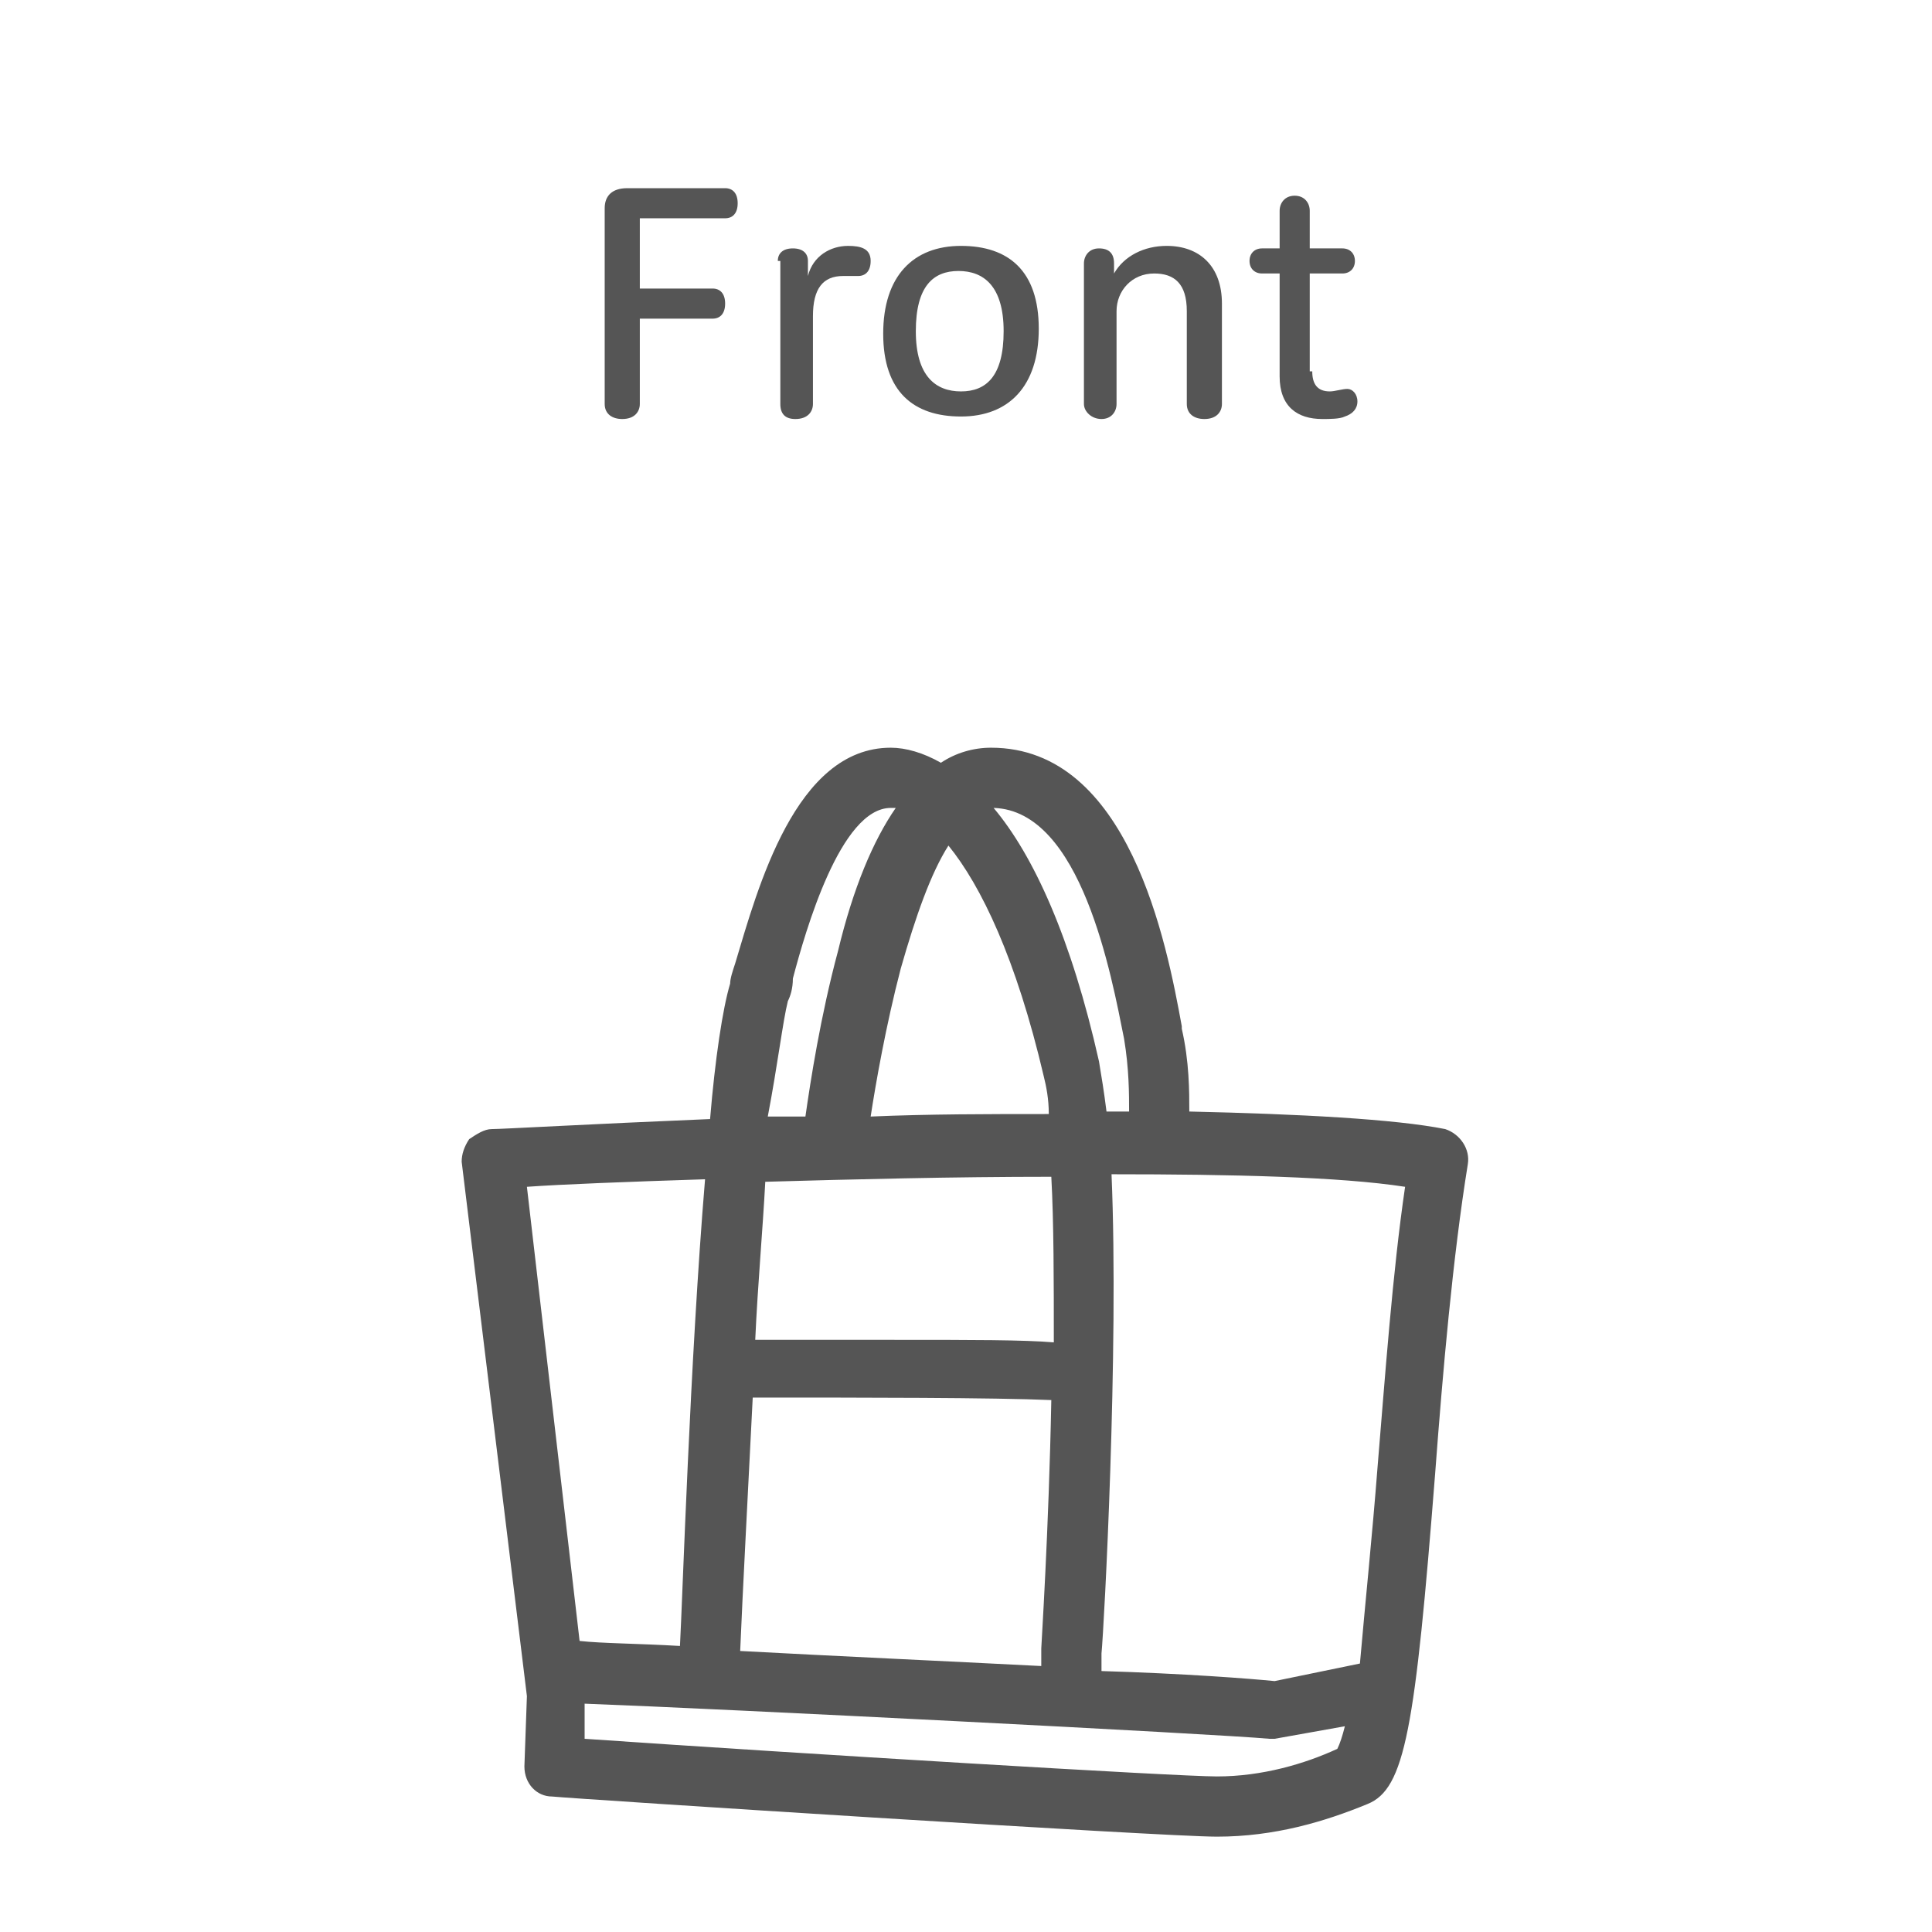 <?xml version="1.0" encoding="utf-8"?>
<!-- Generator: Adobe Illustrator 24.1.1, SVG Export Plug-In . SVG Version: 6.00 Build 0)  -->
<svg version="1.1" id="レイヤー_1" xmlns="http://www.w3.org/2000/svg" xmlns:xlink="http://www.w3.org/1999/xlink" x="0px"
	 y="0px" viewBox="0 0 77 77" style="enable-background:new 0 0 77 77;" xml:space="preserve">
<style type="text/css">
	.st0{fill:#555555;}
</style>
<path class="st0" d="M57.6,45c-2-0.4-5.8-0.6-10.2-0.7c0-0.8,0-2-0.3-3.3v-0.1c-0.6-3.3-2.1-11.1-7.6-11.1c-0.7,0-1.4,0.2-2,0.6
	c-0.7-0.4-1.4-0.6-2-0.6l0,0c-3.8,0-5.3,5.6-6.2,8.6c-0.1,0.3-0.2,0.6-0.2,0.8c-0.3,1-0.6,3-0.8,5.4C23.5,44.8,20,45,19.6,45
	c-0.3,0-0.6,0.2-0.9,0.4c-0.2,0.3-0.3,0.6-0.3,0.9L21,67.6l-0.1,2.8c0,0.7,0.5,1.2,1.1,1.2c1,0.1,24.3,1.6,26.5,1.6
	c2.3,0,4.3-0.6,6-1.3c1.5-0.6,1.9-3,2.7-13.2c0.3-4,0.7-8.6,1.3-12.3C58.6,45.8,58.2,45.2,57.6,45z M44.8,41.4L44.8,41.4
	c0.2,1.2,0.2,2.2,0.2,2.9c-0.3,0-0.6,0-0.9,0c-0.1-0.8-0.2-1.4-0.3-2c-1.1-4.9-2.6-8.2-4.2-10.1C43.1,32.3,44.3,38.9,44.8,41.4z
	 M30,55.7c4.4,0,9.6,0,11.9,0.1c-0.1,5.2-0.4,9.8-0.4,9.9v0.1v0.6c-3.9-0.2-8.3-0.4-12-0.6C29.6,63.4,29.8,59.7,30,55.7z M42,53.5
	c-1.2-0.1-3.2-0.1-6.4-0.1c-2,0-4,0-5.5,0c0.1-2.2,0.3-4.4,0.4-6.3C34,47,38,46.9,41.9,46.9C42,48.7,42,51.1,42,53.5z M34.7,44.5
	c0.2-1.3,0.6-3.6,1.2-5.9c0.6-2.1,1.2-3.8,1.9-4.9c1.3,1.6,2.7,4.5,3.8,9.2c0.1,0.4,0.2,0.9,0.2,1.5C39.4,44.4,37,44.4,34.7,44.5z
	 M31.4,39.9c0.1-0.2,0.2-0.5,0.2-0.9c0.5-1.9,1.9-6.8,3.9-6.8l0,0c0.1,0,0.2,0,0.2,0c-0.9,1.3-1.7,3.2-2.3,5.7
	c-0.7,2.6-1.1,5.2-1.3,6.6c-0.5,0-1,0-1.5,0C31,42.4,31.2,40.7,31.4,39.9z M21,47.3c1.4-0.1,4-0.2,7.1-0.3c-0.6,7.2-0.9,16.8-1,18.6
	c-1.7-0.1-3.1-0.1-4-0.2L21,47.3z M48.5,70.8c-1.6,0-16.5-0.9-25.2-1.5v-1.4c5.4,0.2,25.1,1.2,27.3,1.4h0.2l2.8-0.5
	c-0.1,0.4-0.2,0.7-0.3,0.9C52,70.3,50.3,70.8,48.5,70.8z M54.9,58.5c-0.2,2.6-0.5,5.5-0.7,7.8L50.8,67c-1-0.1-3.6-0.3-6.9-0.4v-0.7
	c0.1-1,0.7-12.1,0.4-19.1c4.8,0,9.1,0.1,11.7,0.5C55.5,50.7,55.2,54.9,54.9,58.5z"/>
<g>
	<path class="st0" d="M28.4,11.5c0.3,0,0.5,0.2,0.5,0.6c0,0.4-0.2,0.6-0.5,0.6h-2.9v3.4c0,0.3-0.2,0.6-0.7,0.6
		c-0.4,0-0.7-0.2-0.7-0.6V8.3c0-0.5,0.3-0.8,0.9-0.8h3.9c0.3,0,0.5,0.2,0.5,0.6s-0.2,0.6-0.5,0.6h-3.4v2.8H28.4z"/>
	<path class="st0" d="M31,10.4c0-0.3,0.2-0.5,0.6-0.5c0.4,0,0.6,0.2,0.6,0.5V11h0c0.2-0.8,0.9-1.2,1.6-1.2c0.5,0,0.9,0.1,0.9,0.6
		c0,0.4-0.2,0.6-0.5,0.6c-0.2,0-0.4,0-0.6,0c-0.8,0-1.2,0.5-1.2,1.6v3.5c0,0.3-0.2,0.6-0.7,0.6c-0.4,0-0.6-0.2-0.6-0.6V10.4z"/>
	<path class="st0" d="M41.4,13.1c0,2.3-1.2,3.5-3.1,3.5c-1.9,0-3.1-1-3.1-3.3c0-2.3,1.2-3.5,3.1-3.5C40.2,9.8,41.4,10.8,41.4,13.1z
		 M36.5,13.2c0,1.8,0.8,2.4,1.8,2.4S40,15,40,13.2c0-1.8-0.8-2.4-1.8-2.4S36.5,11.4,36.5,13.2z"/>
	<path class="st0" d="M44.4,10.9c0.4-0.7,1.2-1.1,2.1-1.1c1.3,0,2.2,0.8,2.2,2.3v4c0,0.3-0.2,0.6-0.7,0.6c-0.4,0-0.7-0.2-0.7-0.6
		v-3.7c0-1.1-0.5-1.5-1.3-1.5c-0.9,0-1.5,0.7-1.5,1.5v3.7c0,0.3-0.2,0.6-0.6,0.6c-0.4,0-0.7-0.3-0.7-0.6v-5.6c0-0.3,0.2-0.6,0.6-0.6
		c0.4,0,0.6,0.2,0.6,0.6V10.9z"/>
	<path class="st0" d="M52.3,14.8c0,0.5,0.2,0.8,0.7,0.8c0.2,0,0.5-0.1,0.7-0.1c0.2,0,0.4,0.2,0.4,0.5c0,0.3-0.2,0.5-0.5,0.6
		c-0.2,0.1-0.6,0.1-0.9,0.1c-1,0-1.7-0.5-1.7-1.7v-4.1h-0.7c-0.3,0-0.5-0.2-0.5-0.5c0-0.3,0.2-0.5,0.5-0.5h0.7V8.4
		c0-0.3,0.2-0.6,0.6-0.6s0.6,0.3,0.6,0.6v1.5h1.3c0.3,0,0.5,0.2,0.5,0.5c0,0.3-0.2,0.5-0.5,0.5h-1.3V14.8z"/>
</g>
</svg>
